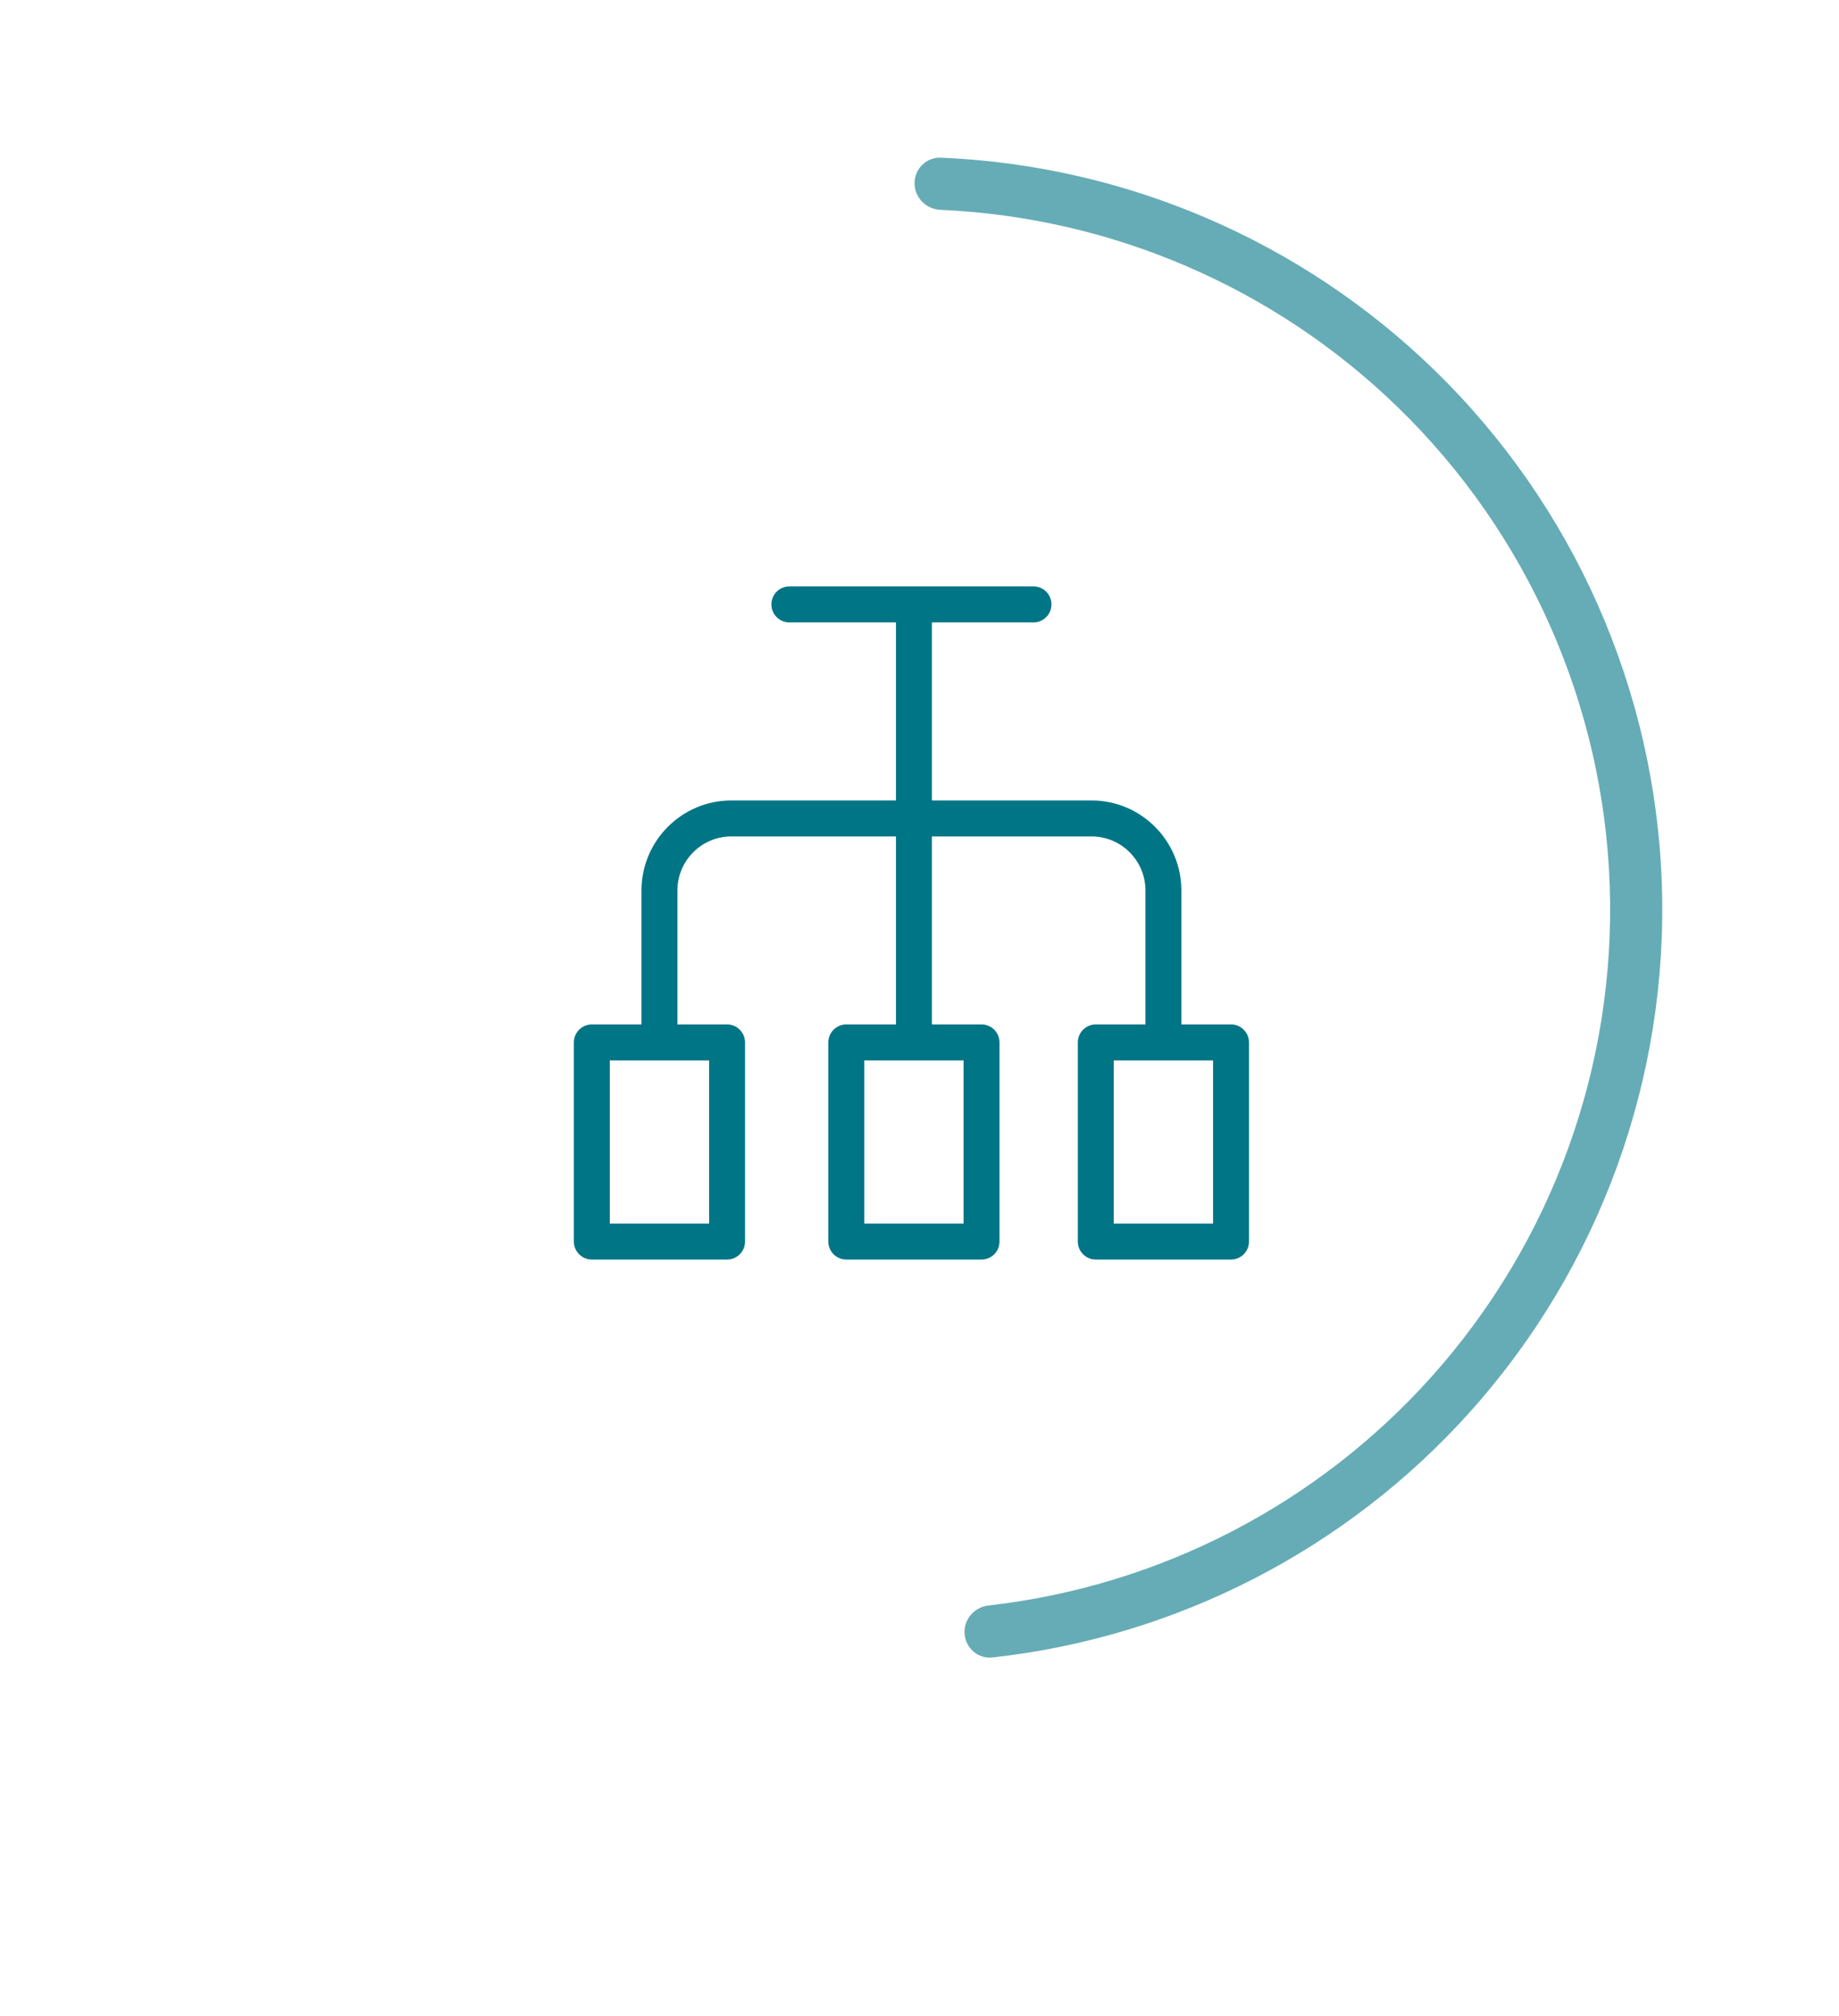 <svg width="114" height="125" viewBox="0 0 114 125" fill="none" xmlns="http://www.w3.org/2000/svg">
<g filter="url(#filter0_d_904_699)">
<path d="M84.799 84.799C100.41 69.188 100.41 43.877 84.799 28.266C69.188 12.655 43.877 12.655 28.266 28.266C12.655 43.877 12.655 69.188 28.266 84.799C43.877 100.41 69.188 100.41 84.799 84.799Z" fill="white"/>
</g>
<path opacity="0.6" d="M59.795 101.3C59.862 102.19 60.639 102.86 61.526 102.761C72.92 101.5 83.473 96.082 91.146 87.515C99.178 78.545 103.432 66.817 103.017 54.783C102.602 42.749 97.551 31.342 88.919 22.947C80.674 14.928 69.773 10.25 58.319 9.776C57.428 9.74 56.699 10.461 56.693 11.353C56.687 12.246 57.406 12.971 58.297 13.01C68.917 13.476 79.019 17.826 86.666 25.263C94.7 33.077 99.401 43.694 99.787 54.894C100.174 66.094 96.215 77.01 88.738 85.359C81.622 93.305 71.844 98.34 61.282 99.537C60.395 99.637 59.727 100.41 59.795 101.3Z" fill="#007586"/>
<g clip-path="url(#clip0_904_699)">
<path d="M76.312 63.514H73.233V55.206C73.233 52.13 70.736 49.627 67.666 49.627H57.767V38.588H64.066C64.681 38.588 65.18 38.089 65.18 37.472C65.18 36.856 64.681 36.356 64.066 36.356H48.933C48.318 36.356 47.819 36.856 47.819 37.472C47.819 38.089 48.318 38.588 48.933 38.588H55.54V49.627H45.333C42.264 49.627 39.766 52.13 39.766 55.206V63.514H36.688C36.073 63.514 35.574 64.014 35.574 64.63V76.975C35.574 77.591 36.073 78.09 36.688 78.09H45.072C45.687 78.09 46.185 77.591 46.185 76.975V64.63C46.185 64.014 45.687 63.514 45.072 63.514H41.993V55.206C41.993 53.36 43.491 51.858 45.333 51.858H55.54V63.514H52.462C51.847 63.514 51.348 64.014 51.348 64.63V76.975C51.348 77.591 51.847 78.09 52.462 78.09H60.846C61.461 78.09 61.959 77.591 61.959 76.975V64.63C61.959 64.014 61.461 63.514 60.846 63.514H57.767V51.858H67.667C69.508 51.858 71.006 53.36 71.006 55.206V63.514H67.927C67.313 63.514 66.814 64.014 66.814 64.63V76.975C66.814 77.591 67.313 78.09 67.927 78.09H76.312C76.927 78.09 77.425 77.591 77.425 76.975V64.63C77.425 64.014 76.926 63.514 76.312 63.514ZM43.959 75.859H37.801V65.746H43.959V75.859ZM59.732 75.859H53.575V65.746H59.732V75.859ZM75.198 75.859H69.04V65.746H75.198V75.859Z" fill="#007586"/>
</g>
<defs>
<filter id="filter0_d_904_699" x="0.331" y="11.69" width="112.404" height="112.404" filterUnits="userSpaceOnUse" color-interpolation-filters="sRGB">
<feFlood flood-opacity="0" result="BackgroundImageFix"/>
<feColorMatrix in="SourceAlpha" type="matrix" values="0 0 0 0 0 0 0 0 0 0 0 0 0 0 0 0 0 0 127 0" result="hardAlpha"/>
<feOffset dy="11.359"/>
<feGaussianBlur stdDeviation="8.114"/>
<feComposite in2="hardAlpha" operator="out"/>
<feColorMatrix type="matrix" values="0 0 0 0 0 0 0 0 0 0 0 0 0 0 0 0 0 0 0.08 0"/>
<feBlend mode="normal" in2="BackgroundImageFix" result="effect1_dropShadow_904_699"/>
<feBlend mode="normal" in="SourceGraphic" in2="effect1_dropShadow_904_699" result="shape"/>
</filter>
<clipPath id="clip0_904_699">
<rect width="57" height="52" fill="white" transform="translate(28 31)"/>
</clipPath>
</defs>
</svg>
